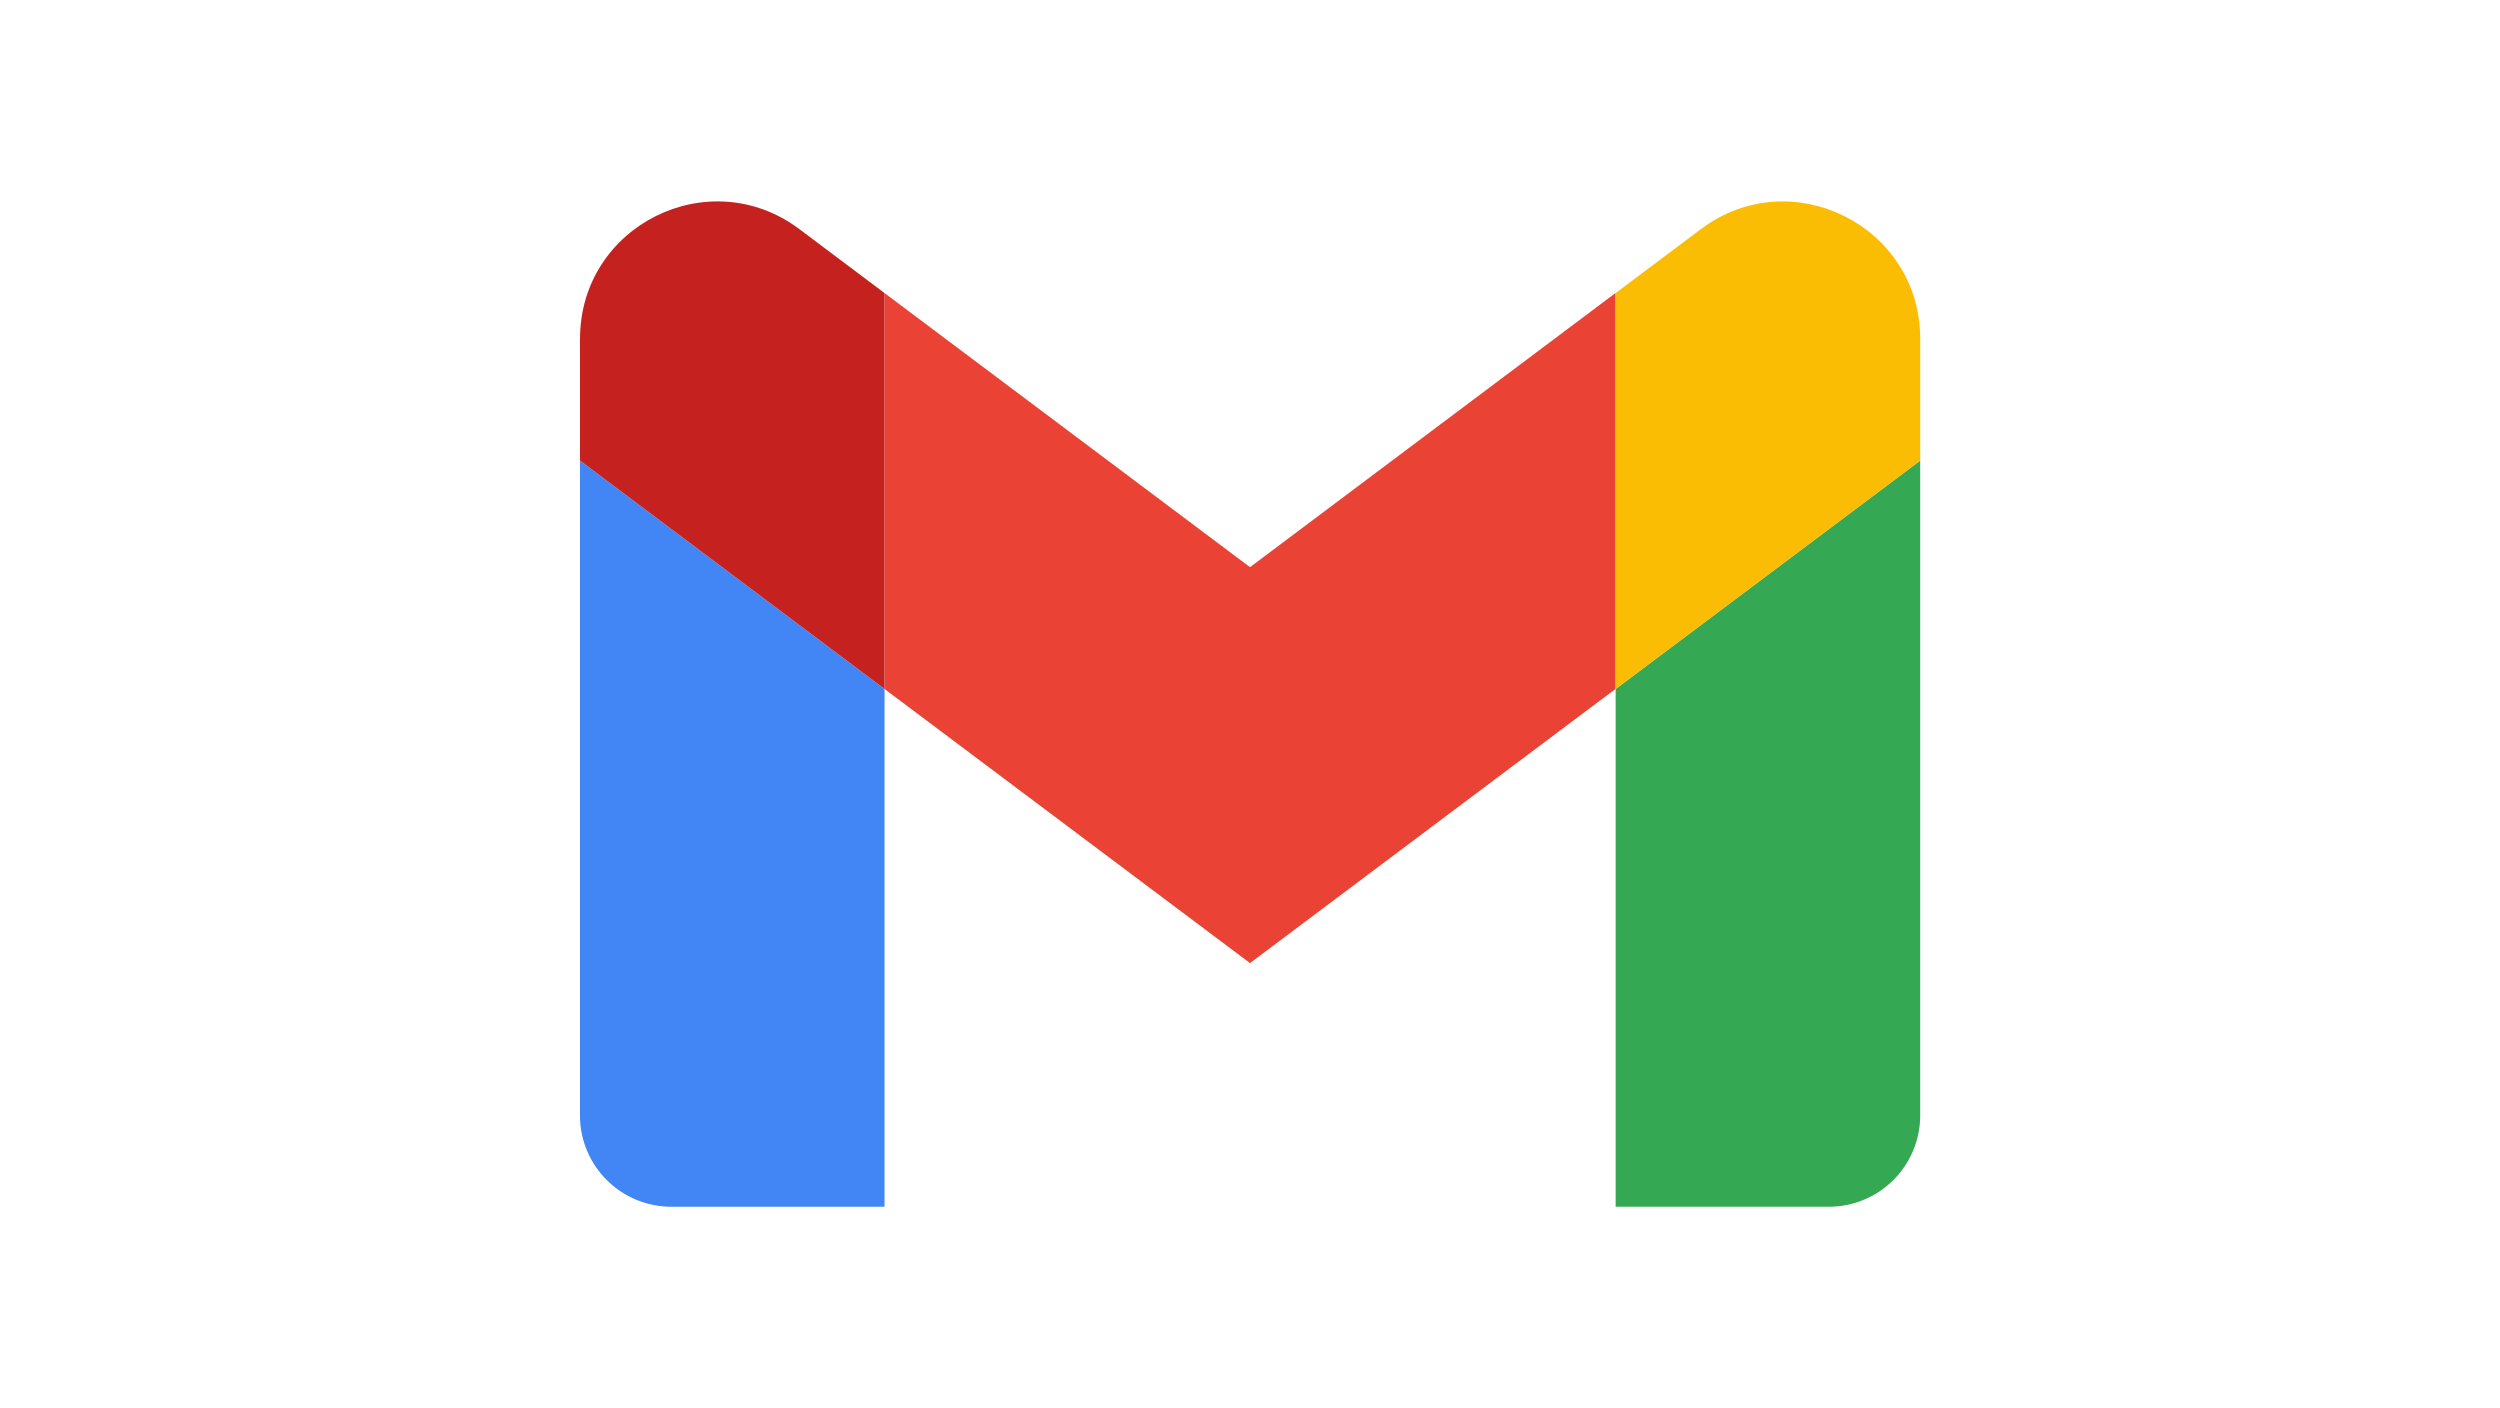<svg xmlns="http://www.w3.org/2000/svg" viewBox="0 0 735 414"><defs><style>.a{fill:#4285f4;}.b{fill:#34a853;}.c{fill:#fbbc04;}.d{fill:#ea4335;}.e{fill:#c5221f;}</style></defs><path class="a" d="M197.37,354.78h62.68V202.56l-89.54-67.15V327.92a26.85,26.85,0,0,0,26.86,26.86"/><path class="b" d="M475,354.78h62.68a26.85,26.85,0,0,0,26.86-26.86V135.41L475,202.56"/><path class="c" d="M475,86.16v116.4l89.54-67.15V99.59c0-33.21-37.92-52.16-64.46-32.24"/><path class="d" d="M260.05,202.56V86.16L367.5,166.75,474.94,86.16v116.4L367.5,283.15"/><path class="e" d="M170.51,99.59v35.82l89.54,67.15V86.16L235,67.35c-26.59-19.92-64.47-1-64.47,32.24"/></svg>